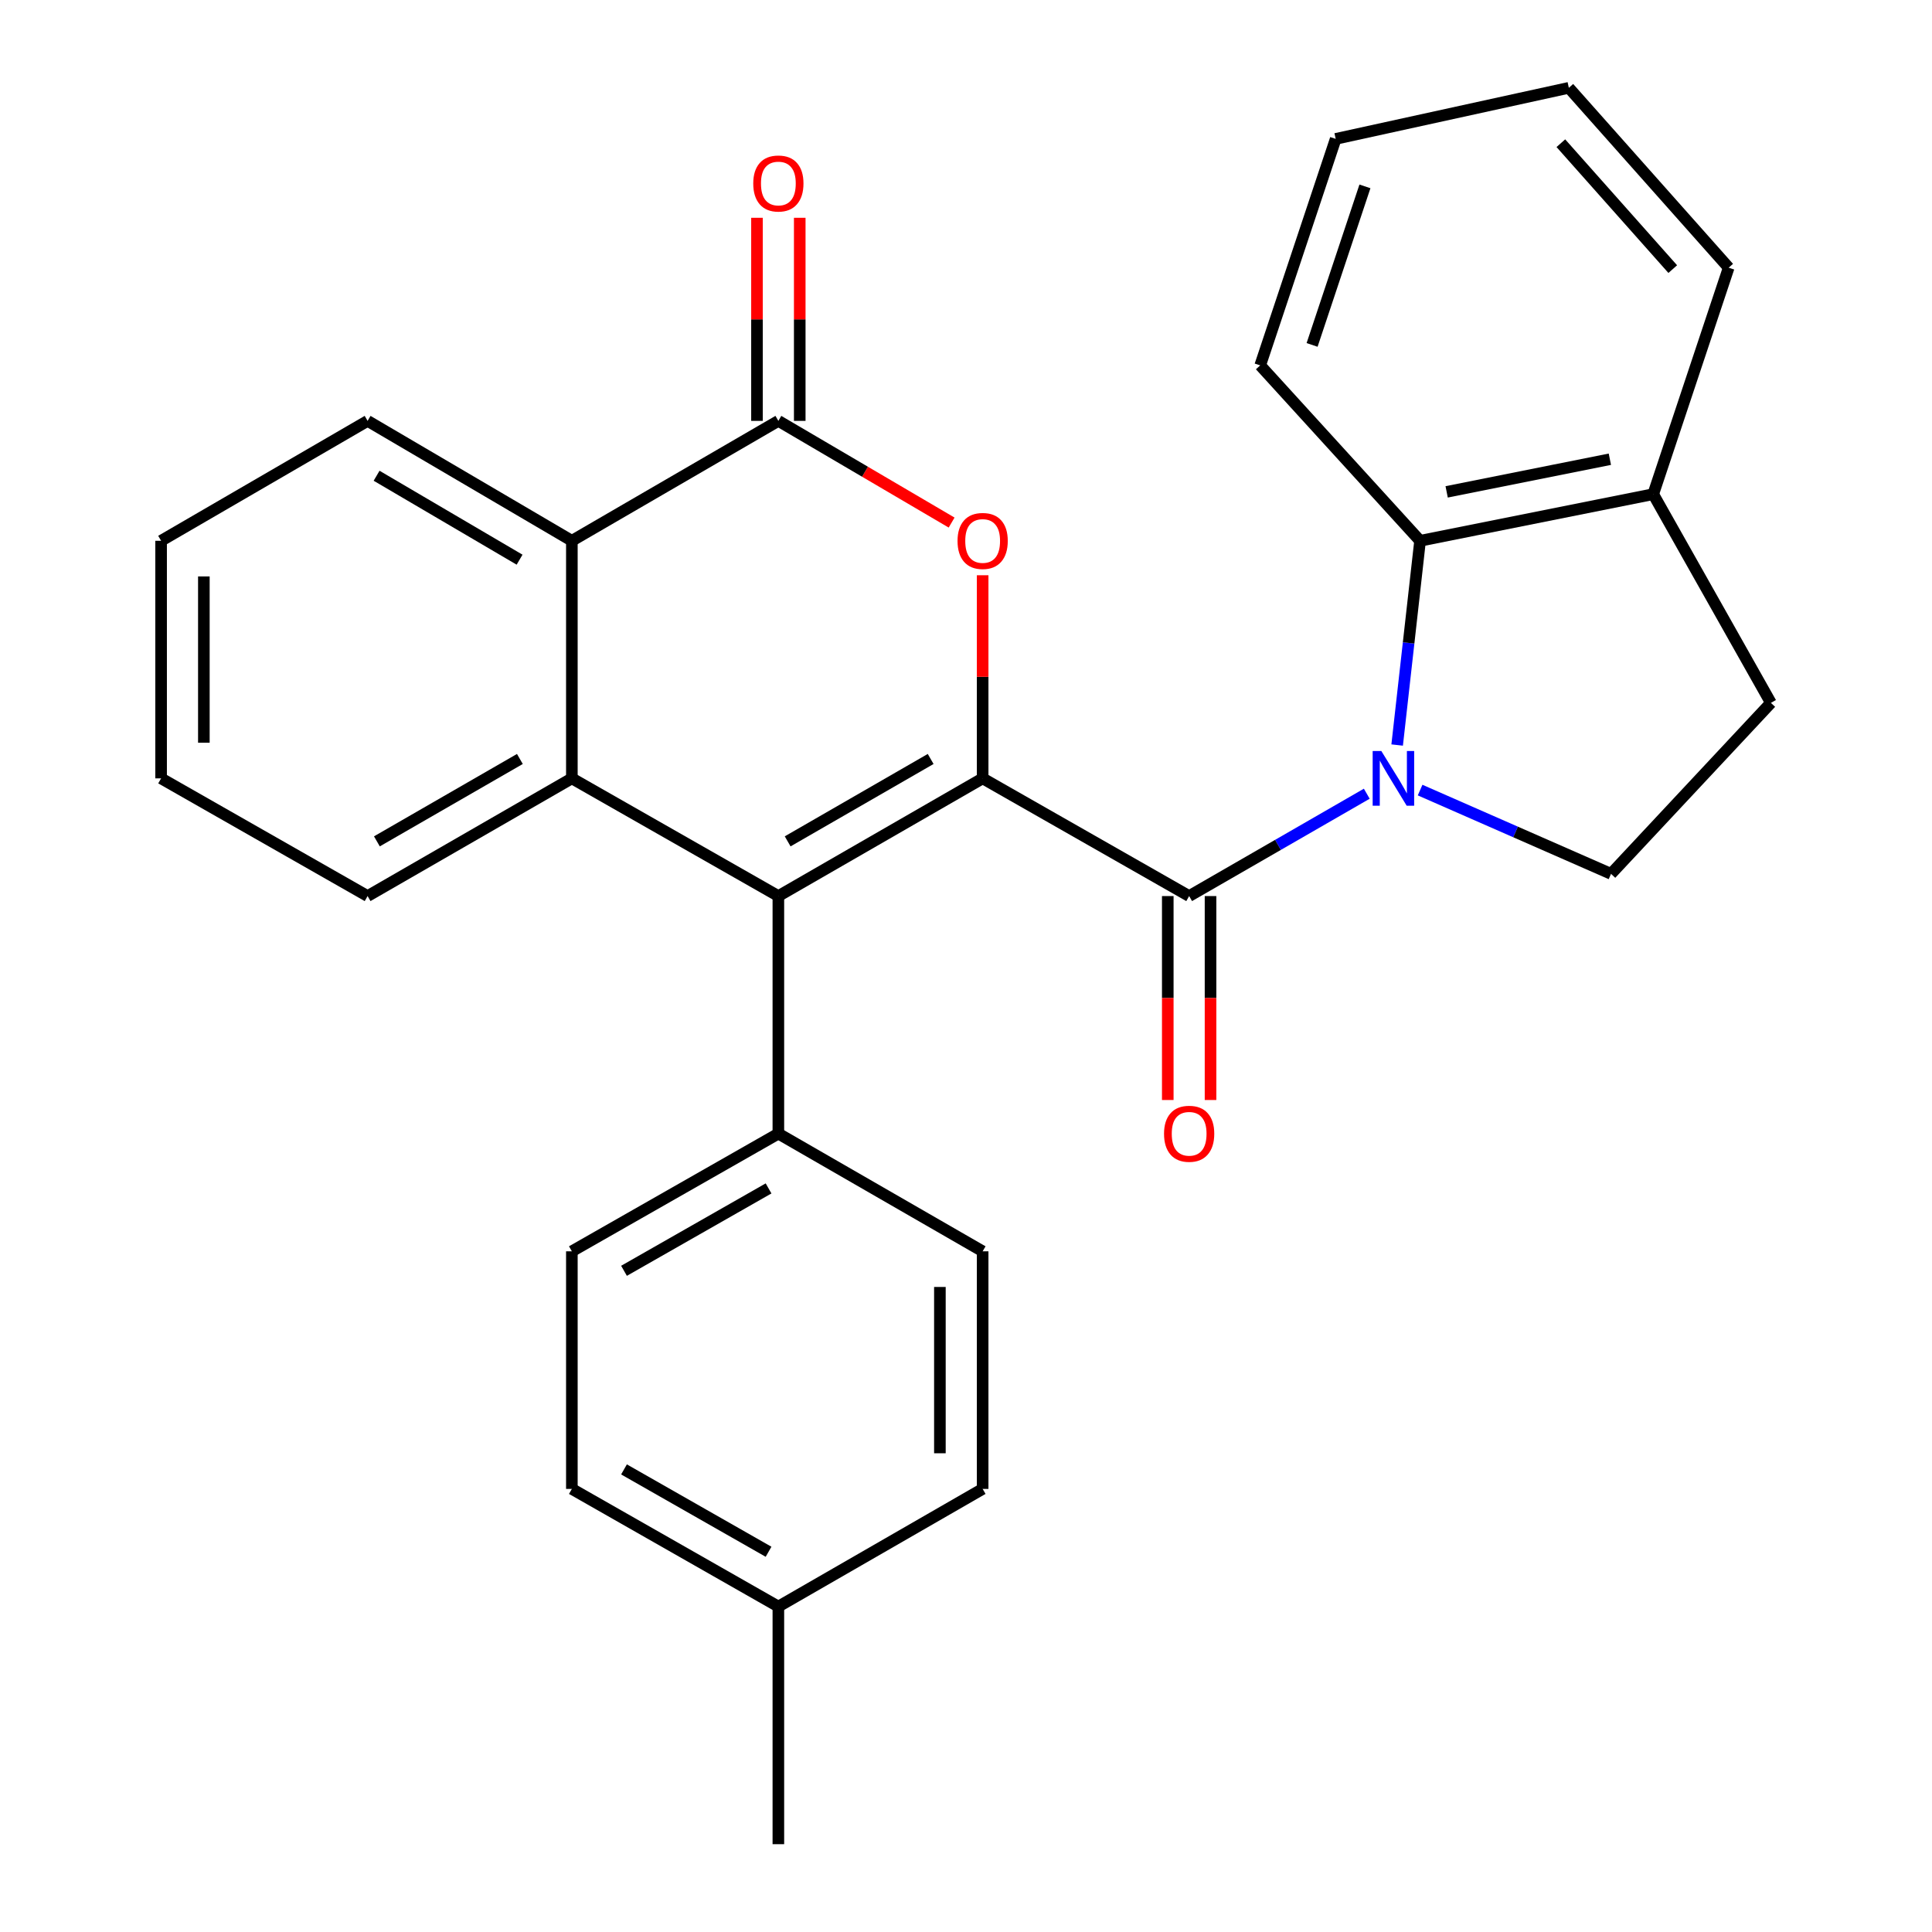 <?xml version='1.0' encoding='iso-8859-1'?>
<svg version='1.1' baseProfile='full'
              xmlns='http://www.w3.org/2000/svg'
                      xmlns:rdkit='http://www.rdkit.org/xml'
                      xmlns:xlink='http://www.w3.org/1999/xlink'
                  xml:space='preserve'
width='1000px' height='1000px' viewBox='0 0 1000 1000'>
<!-- END OF HEADER -->
<rect style='opacity:1.0;fill:#FFFFFF;stroke:none' width='1000' height='1000' x='0' y='0'> </rect>
<path class='bond-1' d='M 508.619,402.879 L 615.502,463.803' style='fill:none;fill-rule:evenodd;stroke:#000000;stroke-width:6px;stroke-linecap:butt;stroke-linejoin:miter;stroke-opacity:1' />
<path class='bond-2' d='M 508.619,402.879 L 402.879,463.803' style='fill:none;fill-rule:evenodd;stroke:#000000;stroke-width:6px;stroke-linecap:butt;stroke-linejoin:miter;stroke-opacity:1' />
<path class='bond-2' d='M 481.709,392.841 L 407.692,435.488' style='fill:none;fill-rule:evenodd;stroke:#000000;stroke-width:6px;stroke-linecap:butt;stroke-linejoin:miter;stroke-opacity:1' />
<path class='bond-3' d='M 508.619,402.879 L 508.619,350.314' style='fill:none;fill-rule:evenodd;stroke:#000000;stroke-width:6px;stroke-linecap:butt;stroke-linejoin:miter;stroke-opacity:1' />
<path class='bond-3' d='M 508.619,350.314 L 508.619,297.748' style='fill:none;fill-rule:evenodd;stroke:#FF0000;stroke-width:6px;stroke-linecap:butt;stroke-linejoin:miter;stroke-opacity:1' />
<path class='bond-0' d='M 707.439,410.826 L 661.471,437.314' style='fill:none;fill-rule:evenodd;stroke:#0000FF;stroke-width:6px;stroke-linecap:butt;stroke-linejoin:miter;stroke-opacity:1' />
<path class='bond-0' d='M 661.471,437.314 L 615.502,463.803' style='fill:none;fill-rule:evenodd;stroke:#000000;stroke-width:6px;stroke-linecap:butt;stroke-linejoin:miter;stroke-opacity:1' />
<path class='bond-7' d='M 723.165,385.626 L 729.095,332.77' style='fill:none;fill-rule:evenodd;stroke:#0000FF;stroke-width:6px;stroke-linecap:butt;stroke-linejoin:miter;stroke-opacity:1' />
<path class='bond-7' d='M 729.095,332.77 L 735.025,279.914' style='fill:none;fill-rule:evenodd;stroke:#000000;stroke-width:6px;stroke-linecap:butt;stroke-linejoin:miter;stroke-opacity:1' />
<path class='bond-8' d='M 735.045,408.942 L 784.456,430.624' style='fill:none;fill-rule:evenodd;stroke:#0000FF;stroke-width:6px;stroke-linecap:butt;stroke-linejoin:miter;stroke-opacity:1' />
<path class='bond-8' d='M 784.456,430.624 L 833.867,452.306' style='fill:none;fill-rule:evenodd;stroke:#000000;stroke-width:6px;stroke-linecap:butt;stroke-linejoin:miter;stroke-opacity:1' />
<path class='bond-10' d='M 604.436,463.803 L 604.436,516.582' style='fill:none;fill-rule:evenodd;stroke:#000000;stroke-width:6px;stroke-linecap:butt;stroke-linejoin:miter;stroke-opacity:1' />
<path class='bond-10' d='M 604.436,516.582 L 604.436,569.362' style='fill:none;fill-rule:evenodd;stroke:#FF0000;stroke-width:6px;stroke-linecap:butt;stroke-linejoin:miter;stroke-opacity:1' />
<path class='bond-10' d='M 626.568,463.803 L 626.568,516.582' style='fill:none;fill-rule:evenodd;stroke:#000000;stroke-width:6px;stroke-linecap:butt;stroke-linejoin:miter;stroke-opacity:1' />
<path class='bond-10' d='M 626.568,516.582 L 626.568,569.362' style='fill:none;fill-rule:evenodd;stroke:#FF0000;stroke-width:6px;stroke-linecap:butt;stroke-linejoin:miter;stroke-opacity:1' />
<path class='bond-5' d='M 402.879,463.803 L 295.996,402.879' style='fill:none;fill-rule:evenodd;stroke:#000000;stroke-width:6px;stroke-linecap:butt;stroke-linejoin:miter;stroke-opacity:1' />
<path class='bond-9' d='M 402.879,463.803 L 402.879,586.756' style='fill:none;fill-rule:evenodd;stroke:#000000;stroke-width:6px;stroke-linecap:butt;stroke-linejoin:miter;stroke-opacity:1' />
<path class='bond-4' d='M 492.554,270.484 L 447.717,244.166' style='fill:none;fill-rule:evenodd;stroke:#FF0000;stroke-width:6px;stroke-linecap:butt;stroke-linejoin:miter;stroke-opacity:1' />
<path class='bond-4' d='M 447.717,244.166 L 402.879,217.847' style='fill:none;fill-rule:evenodd;stroke:#000000;stroke-width:6px;stroke-linecap:butt;stroke-linejoin:miter;stroke-opacity:1' />
<path class='bond-6' d='M 402.879,217.847 L 295.996,279.914' style='fill:none;fill-rule:evenodd;stroke:#000000;stroke-width:6px;stroke-linecap:butt;stroke-linejoin:miter;stroke-opacity:1' />
<path class='bond-11' d='M 413.945,217.847 L 413.945,165.287' style='fill:none;fill-rule:evenodd;stroke:#000000;stroke-width:6px;stroke-linecap:butt;stroke-linejoin:miter;stroke-opacity:1' />
<path class='bond-11' d='M 413.945,165.287 L 413.945,112.728' style='fill:none;fill-rule:evenodd;stroke:#FF0000;stroke-width:6px;stroke-linecap:butt;stroke-linejoin:miter;stroke-opacity:1' />
<path class='bond-11' d='M 391.814,217.847 L 391.814,165.287' style='fill:none;fill-rule:evenodd;stroke:#000000;stroke-width:6px;stroke-linecap:butt;stroke-linejoin:miter;stroke-opacity:1' />
<path class='bond-11' d='M 391.814,165.287 L 391.814,112.728' style='fill:none;fill-rule:evenodd;stroke:#FF0000;stroke-width:6px;stroke-linecap:butt;stroke-linejoin:miter;stroke-opacity:1' />
<path class='bond-16' d='M 295.996,402.879 L 190.269,463.803' style='fill:none;fill-rule:evenodd;stroke:#000000;stroke-width:6px;stroke-linecap:butt;stroke-linejoin:miter;stroke-opacity:1' />
<path class='bond-16' d='M 269.087,392.842 L 195.078,435.488' style='fill:none;fill-rule:evenodd;stroke:#000000;stroke-width:6px;stroke-linecap:butt;stroke-linejoin:miter;stroke-opacity:1' />
<path class='bond-28' d='M 295.996,402.879 L 295.996,279.914' style='fill:none;fill-rule:evenodd;stroke:#000000;stroke-width:6px;stroke-linecap:butt;stroke-linejoin:miter;stroke-opacity:1' />
<path class='bond-20' d='M 295.996,279.914 L 190.269,217.847' style='fill:none;fill-rule:evenodd;stroke:#000000;stroke-width:6px;stroke-linecap:butt;stroke-linejoin:miter;stroke-opacity:1' />
<path class='bond-20' d='M 268.933,289.69 L 194.924,246.243' style='fill:none;fill-rule:evenodd;stroke:#000000;stroke-width:6px;stroke-linecap:butt;stroke-linejoin:miter;stroke-opacity:1' />
<path class='bond-12' d='M 735.025,279.914 L 855.703,255.778' style='fill:none;fill-rule:evenodd;stroke:#000000;stroke-width:6px;stroke-linecap:butt;stroke-linejoin:miter;stroke-opacity:1' />
<path class='bond-12' d='M 748.786,254.592 L 833.261,237.697' style='fill:none;fill-rule:evenodd;stroke:#000000;stroke-width:6px;stroke-linecap:butt;stroke-linejoin:miter;stroke-opacity:1' />
<path class='bond-21' d='M 735.025,279.914 L 652.277,189.125' style='fill:none;fill-rule:evenodd;stroke:#000000;stroke-width:6px;stroke-linecap:butt;stroke-linejoin:miter;stroke-opacity:1' />
<path class='bond-13' d='M 833.867,452.306 L 916.614,363.805' style='fill:none;fill-rule:evenodd;stroke:#000000;stroke-width:6px;stroke-linecap:butt;stroke-linejoin:miter;stroke-opacity:1' />
<path class='bond-14' d='M 402.879,586.756 L 295.996,647.679' style='fill:none;fill-rule:evenodd;stroke:#000000;stroke-width:6px;stroke-linecap:butt;stroke-linejoin:miter;stroke-opacity:1' />
<path class='bond-14' d='M 397.806,615.122 L 322.988,657.768' style='fill:none;fill-rule:evenodd;stroke:#000000;stroke-width:6px;stroke-linecap:butt;stroke-linejoin:miter;stroke-opacity:1' />
<path class='bond-15' d='M 402.879,586.756 L 508.619,647.679' style='fill:none;fill-rule:evenodd;stroke:#000000;stroke-width:6px;stroke-linecap:butt;stroke-linejoin:miter;stroke-opacity:1' />
<path class='bond-22' d='M 855.703,255.778 L 894.766,138.555' style='fill:none;fill-rule:evenodd;stroke:#000000;stroke-width:6px;stroke-linecap:butt;stroke-linejoin:miter;stroke-opacity:1' />
<path class='bond-29' d='M 855.703,255.778 L 916.614,363.805' style='fill:none;fill-rule:evenodd;stroke:#000000;stroke-width:6px;stroke-linecap:butt;stroke-linejoin:miter;stroke-opacity:1' />
<path class='bond-17' d='M 295.996,647.679 L 295.996,770.657' style='fill:none;fill-rule:evenodd;stroke:#000000;stroke-width:6px;stroke-linecap:butt;stroke-linejoin:miter;stroke-opacity:1' />
<path class='bond-18' d='M 508.619,647.679 L 508.619,770.657' style='fill:none;fill-rule:evenodd;stroke:#000000;stroke-width:6px;stroke-linecap:butt;stroke-linejoin:miter;stroke-opacity:1' />
<path class='bond-18' d='M 486.487,666.126 L 486.487,752.21' style='fill:none;fill-rule:evenodd;stroke:#000000;stroke-width:6px;stroke-linecap:butt;stroke-linejoin:miter;stroke-opacity:1' />
<path class='bond-24' d='M 190.269,463.803 L 83.386,402.879' style='fill:none;fill-rule:evenodd;stroke:#000000;stroke-width:6px;stroke-linecap:butt;stroke-linejoin:miter;stroke-opacity:1' />
<path class='bond-31' d='M 295.996,770.657 L 402.879,831.555' style='fill:none;fill-rule:evenodd;stroke:#000000;stroke-width:6px;stroke-linecap:butt;stroke-linejoin:miter;stroke-opacity:1' />
<path class='bond-31' d='M 322.985,760.562 L 397.803,803.191' style='fill:none;fill-rule:evenodd;stroke:#000000;stroke-width:6px;stroke-linecap:butt;stroke-linejoin:miter;stroke-opacity:1' />
<path class='bond-19' d='M 508.619,770.657 L 402.879,831.555' style='fill:none;fill-rule:evenodd;stroke:#000000;stroke-width:6px;stroke-linecap:butt;stroke-linejoin:miter;stroke-opacity:1' />
<path class='bond-23' d='M 402.879,831.555 L 402.879,954.545' style='fill:none;fill-rule:evenodd;stroke:#000000;stroke-width:6px;stroke-linecap:butt;stroke-linejoin:miter;stroke-opacity:1' />
<path class='bond-25' d='M 190.269,217.847 L 83.386,279.914' style='fill:none;fill-rule:evenodd;stroke:#000000;stroke-width:6px;stroke-linecap:butt;stroke-linejoin:miter;stroke-opacity:1' />
<path class='bond-26' d='M 652.277,189.125 L 691.352,71.889' style='fill:none;fill-rule:evenodd;stroke:#000000;stroke-width:6px;stroke-linecap:butt;stroke-linejoin:miter;stroke-opacity:1' />
<path class='bond-26' d='M 679.135,178.538 L 706.487,96.473' style='fill:none;fill-rule:evenodd;stroke:#000000;stroke-width:6px;stroke-linecap:butt;stroke-linejoin:miter;stroke-opacity:1' />
<path class='bond-32' d='M 894.766,138.555 L 812.03,45.455' style='fill:none;fill-rule:evenodd;stroke:#000000;stroke-width:6px;stroke-linecap:butt;stroke-linejoin:miter;stroke-opacity:1' />
<path class='bond-32' d='M 865.812,139.291 L 807.898,74.121' style='fill:none;fill-rule:evenodd;stroke:#000000;stroke-width:6px;stroke-linecap:butt;stroke-linejoin:miter;stroke-opacity:1' />
<path class='bond-30' d='M 83.386,402.879 L 83.386,279.914' style='fill:none;fill-rule:evenodd;stroke:#000000;stroke-width:6px;stroke-linecap:butt;stroke-linejoin:miter;stroke-opacity:1' />
<path class='bond-30' d='M 105.517,384.435 L 105.517,298.359' style='fill:none;fill-rule:evenodd;stroke:#000000;stroke-width:6px;stroke-linecap:butt;stroke-linejoin:miter;stroke-opacity:1' />
<path class='bond-27' d='M 691.352,71.889 L 812.03,45.455' style='fill:none;fill-rule:evenodd;stroke:#000000;stroke-width:6px;stroke-linecap:butt;stroke-linejoin:miter;stroke-opacity:1' />
<path  class='atom-1' d='M 714.97 388.719
L 724.25 403.719
Q 725.17 405.199, 726.65 407.879
Q 728.13 410.559, 728.21 410.719
L 728.21 388.719
L 731.97 388.719
L 731.97 417.039
L 728.09 417.039
L 718.13 400.639
Q 716.97 398.719, 715.73 396.519
Q 714.53 394.319, 714.17 393.639
L 714.17 417.039
L 710.49 417.039
L 710.49 388.719
L 714.97 388.719
' fill='#0000FF'/>
<path  class='atom-4' d='M 495.619 279.994
Q 495.619 273.194, 498.979 269.394
Q 502.339 265.594, 508.619 265.594
Q 514.899 265.594, 518.259 269.394
Q 521.619 273.194, 521.619 279.994
Q 521.619 286.874, 518.219 290.794
Q 514.819 294.674, 508.619 294.674
Q 502.379 294.674, 498.979 290.794
Q 495.619 286.914, 495.619 279.994
M 508.619 291.474
Q 512.939 291.474, 515.259 288.594
Q 517.619 285.674, 517.619 279.994
Q 517.619 274.434, 515.259 271.634
Q 512.939 268.794, 508.619 268.794
Q 504.299 268.794, 501.939 271.594
Q 499.619 274.394, 499.619 279.994
Q 499.619 285.714, 501.939 288.594
Q 504.299 291.474, 508.619 291.474
' fill='#FF0000'/>
<path  class='atom-11' d='M 602.502 586.836
Q 602.502 580.036, 605.862 576.236
Q 609.222 572.436, 615.502 572.436
Q 621.782 572.436, 625.142 576.236
Q 628.502 580.036, 628.502 586.836
Q 628.502 593.716, 625.102 597.636
Q 621.702 601.516, 615.502 601.516
Q 609.262 601.516, 605.862 597.636
Q 602.502 593.756, 602.502 586.836
M 615.502 598.316
Q 619.822 598.316, 622.142 595.436
Q 624.502 592.516, 624.502 586.836
Q 624.502 581.276, 622.142 578.476
Q 619.822 575.636, 615.502 575.636
Q 611.182 575.636, 608.822 578.436
Q 606.502 581.236, 606.502 586.836
Q 606.502 592.556, 608.822 595.436
Q 611.182 598.316, 615.502 598.316
' fill='#FF0000'/>
<path  class='atom-12' d='M 389.879 94.974
Q 389.879 88.174, 393.239 84.374
Q 396.599 80.574, 402.879 80.574
Q 409.159 80.574, 412.519 84.374
Q 415.879 88.174, 415.879 94.974
Q 415.879 101.854, 412.479 105.774
Q 409.079 109.654, 402.879 109.654
Q 396.639 109.654, 393.239 105.774
Q 389.879 101.894, 389.879 94.974
M 402.879 106.454
Q 407.199 106.454, 409.519 103.574
Q 411.879 100.654, 411.879 94.974
Q 411.879 89.414, 409.519 86.614
Q 407.199 83.774, 402.879 83.774
Q 398.559 83.774, 396.199 86.574
Q 393.879 89.374, 393.879 94.974
Q 393.879 100.694, 396.199 103.574
Q 398.559 106.454, 402.879 106.454
' fill='#FF0000'/>
</svg>
